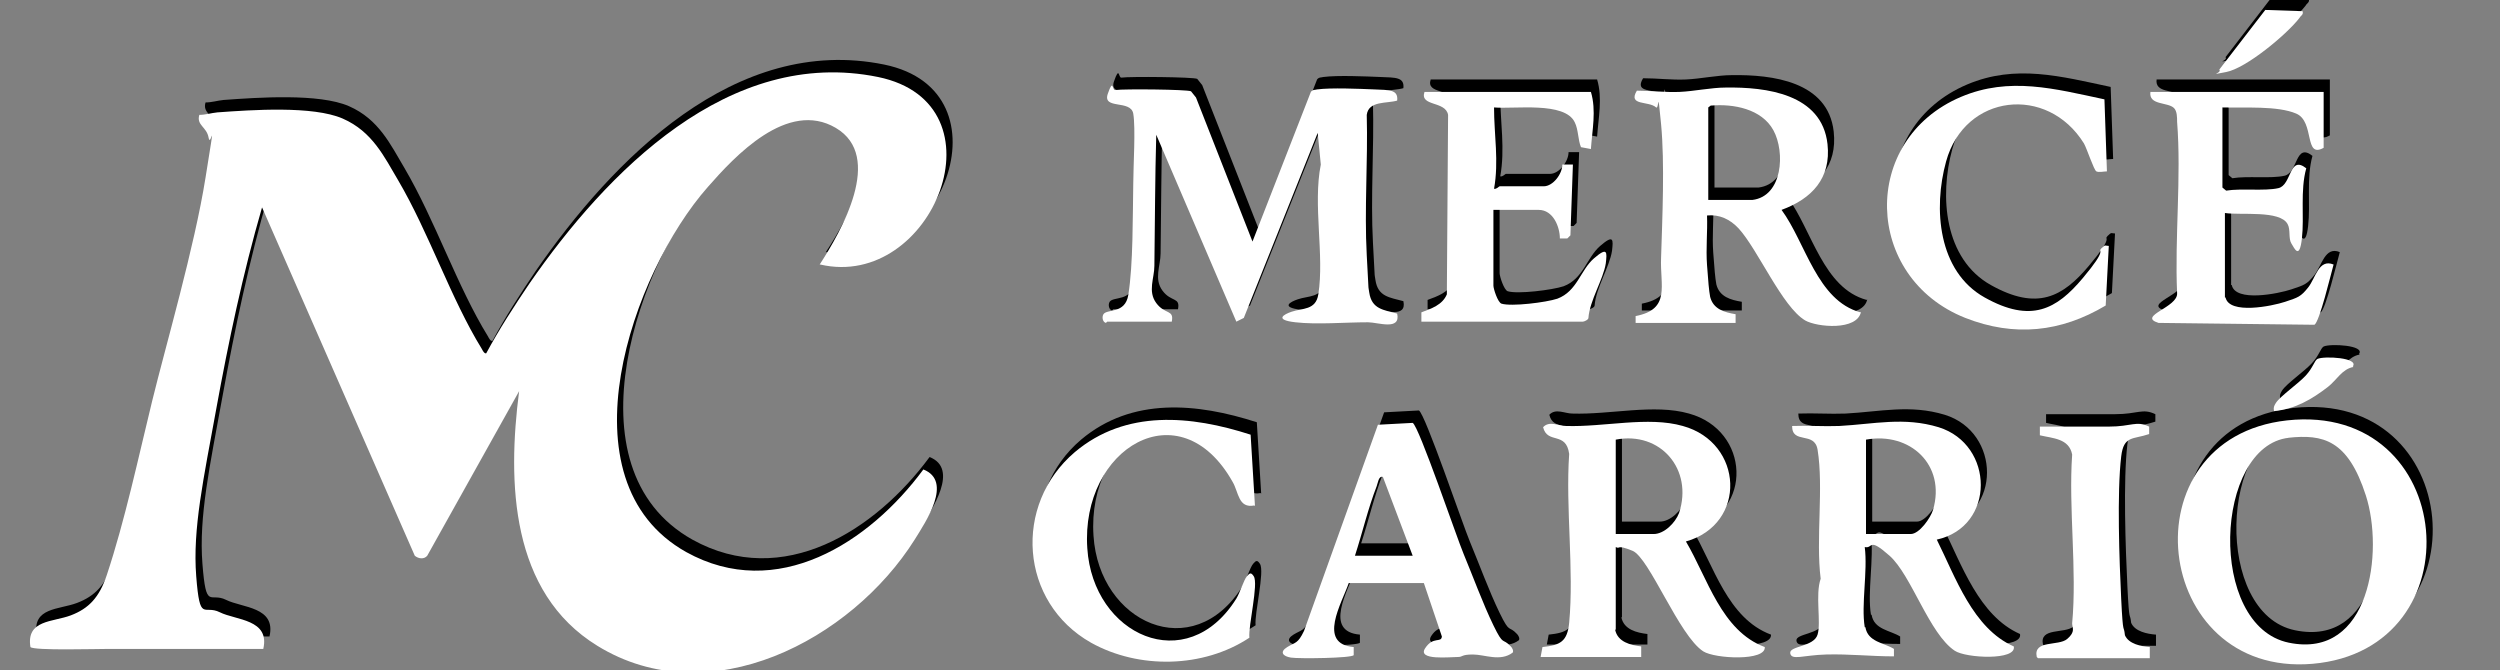 <?xml version="1.0" encoding="UTF-8"?>
<svg id="Capa_1" xmlns="http://www.w3.org/2000/svg" version="1.1" viewBox="0 0 402.6 107.9">
  <rect x="0" y="0" width="402.6" height="107.9" fill="#808080" stroke="none"/>
  <!-- Generator: Adobe Illustrator 30.0.0, SVG Export Plug-In . SVG Version: 2.1.1 Build 123)  -->
  <defs>
    <style>
      .st0 {
        fill: #fff;
      }
    </style>
  </defs>
  <g>
    <path d="M179.1,50c-.5-.1-.7-.9-.4-1.4.6-.9,3.5,0,4-3.1.8-4.9.7-12.8.8-17.9,0-2.7.4-9,0-11.3s-5-.6-4.1-3.2.7-.5,1.2-.6c1.4-.2,11.6-.1,12.2.2l.8,1,9.1,23.2,9.4-24.1c.3-.4.7-.3,1-.4,2.3-.3,6.8-.1,9.2,0s3.9,0,3.7,1.8c-1.7.5-4.6,0-4.9,2.3.2,7.5-.4,15.2,0,22.6s.2,4.4.4,6c.4,2.7,2.3,2.8,4.5,3.4.6,2.8-3.1,1.4-4.7,1.4-3.7,0-8.2.4-11.7,0s-1.8-1.3-.6-1.7c1.7-.6,3.9-.2,4.3-2.8,1-6.3-.9-14.4.4-20.9l-.5-5.1-11.9,29.8-1.2.6-12.9-30.1c-.2,7-.2,14-.3,21.1,0,2-1.1,4.1.3,6s2.9,1,2.5,3h-10.4Z"/>
    <path d="M300.7,48.2c-.6,3.1-7.1,2.5-9,1.4-3.7-2.2-7.6-11.4-10.7-14.8-1.4-1.5-3.1-2.3-5.1-2.1.1,2.6-.2,5.3,0,8s.3,4,.5,5.1c.5,2,2.3,2.5,4.1,2.8v1.4c-.1,0-16.1,0-16.1,0v-1.1c5.7-1.1,3.9-4.9,4.1-9.4.2-6.4.6-15.2,0-21.5s-.3-2.3-.8-2.7c-1.2-1.1-4.6-.2-3.1-2.7,2.3,0,4.6.3,6.9.2s5.1-.7,7.4-.7c6.5-.1,15.5,1,16.4,9.1.6,5.5-2.5,8.8-7.4,10.6,3.9,5.3,5.7,14.6,12.7,16.5ZM276.5,15l-.4.3v14.9s7.1,0,7.1,0c4.9-.6,5.3-7.7,3.4-11.2s-6.5-4.3-10-4Z"/>
    <path d="M261.1,99.4c.4,2,2.5,2.5,4.2,2.7v1.7s-16.2,0-16.2,0l.3-1.6c2.9-.3,4-.9,4.3-3.9.8-8.6-.6-18.5,0-27.2-.5-3.7-3.5-1.5-4.2-4.3,1-1.1,2.5-.2,3.7-.2,6.1.2,13.2-1.6,18.8,0,9.8,2.7,10.4,15.8.5,18.6,3.5,5.9,5.7,14.4,12.7,17,.2,2.3-8,1.9-9.9.7-3.9-2.5-8.7-15.1-11.4-16.2s-1.9-.2-2.7-.6v13.3ZM261.1,84h6.2c1.7,0,3.5-1.8,4.1-3.4,2.3-7-3-13.2-10.2-11.8v15.2Z"/>
    <path d="M369.3,65.7c27.5-3,30.8,36.9,4.1,39.2-25.9,2.2-30.2-36.3-4.1-39.2ZM369.6,68.5c-12,1.3-13.2,30.3,0,33,13.1,2.7,15.3-14.7,12.4-23.7s-6.9-9.9-12.5-9.3Z"/>
    <path d="M301.4,99c.4,2.4,3,2.5,4.6,3.5v1.2c-3.7,0-7.2-.4-10.9-.3s-5.6,1-5.8-.2,3.8-1,4.4-3-.4-6.4.5-9c-.8-6.4.5-14.7-.5-20.8-.5-3-4.1-.8-4.1-3.8,2.5-.1,5.1.1,7.6,0,5.6-.3,10.4-1.5,16,.2,9,2.8,9.2,16-.3,18.1,3,6,5.8,14.3,12.4,17.2.5,2.3-7.7,1.9-9.5.7-4.1-2.7-7-12.2-10.5-15.3s-2.6-1.1-4-1.4c.5,3.9-.6,9.3,0,12.9ZM301.4,84h7.3c1.4,0,3.2-2.6,3.6-3.9,2.1-7.2-3.7-12.6-10.8-11.3v15.2Z"/>
    <path d="M244.3,102.1c.2.2.5.7.3,1-2,1.5-4.5.3-6.4.3s-1.6.4-2.4.4c-1.3,0-6.6.6-5.3-1.4s2.6-.8,2.7-1.9l-2.9-8.6h-12.1c-1.1,3.2-5.1,9.8.8,10.3v1.3c-.3.5-8.8.6-10.1.4s-1.9-.9-.6-1.7,1.7-.5,2.7-2.6l11.9-33.2,5.6-.3c1,.5,7.1,18.5,8.2,21.1,1.5,3.6,3.1,8,4.8,11.5s1.4,1.9,2.8,3.4ZM219.3,87.5h9.2l-4.8-12.7c-.7-.2-.8,1-1,1.5-1.4,3.6-2.3,7.5-3.5,11.2Z"/>
    <path d="M359.4,45.9c.6,2.8,7.5,1.4,9.6.7s2.5-.8,3.7-2.3,1.7-4.7,4.1-3.7c-.4,1.4-2.3,9.4-3.1,9.7l-25.1-.3c-3.5-1.1,3.2-2.5,3-4.8-.4-9,.7-18.7,0-27.6,0-.7,0-1.7-.5-2.2-1-1-4.1-.4-3.8-2.6h27.9s0,9,0,9c-3.2,1.8-1.4-4.2-4.4-5.5s-8.4-.9-11.9-1v12.9l.6.5c2.4-.4,6.2.1,8.4-.4s1.7-5.4,4.5-3.2c-1,3.6-.3,7.8-.7,11.3s-1.2,1.6-1.7.8-.1-2.2-.6-3.1c-1.2-2.3-7.6-1.4-10.1-1.8v13.6Z"/>
    <path d="M229.9,50v-1.7c1.6-.6,3.4-1.2,4.1-2.9l.2-28.9c-.4-2.3-4.6-1.3-3.8-3.7h26.8c.9,3,.2,6.2,0,9.2l-1.6-.3c-.5-1.2-.4-2.8-1-4-1.6-3.4-9.8-2.1-13-2.4,0,4.4.8,8.7,0,13.1.4.1.8-.4.9-.4h7.1c1.5,0,3-2,3-3.5h1.7s-.4,11.4-.4,11.4l-.5.5h-1.2c0-1.9-1.1-4.6-3.4-4.6h-7.3v12.2c0,.5.7,2.7,1.3,2.9,1.6.5,7.2-.2,9-.8,3.2-1.2,3.7-4.6,5.9-6.5s2.1-1,1.9.8c-.4,2.6-2.6,6-2.8,8.8,0,.3-.7.6-.9.6h-26Z"/>
    <path d="M203,79.4c-2.6.5-2.5-2.1-3.5-3.8-8.5-15.1-24.5-5.4-23.4,10.7.9,14,16,20.9,24,8.1.6-1,1.2-3,1.7-3.6s.7-.6,1.1,0c.8,1.2-.9,8-.7,9.9-7.4,4.9-17.8,5.1-25.5.8-11.5-6.5-12.6-22.2-2.6-30.7,8.2-6.9,18.7-5.9,28.3-2.8l.7,11.5Z"/>
    <path d="M339.9,14l.4,11.6c-.5,0-1.3.2-1.7,0s-1.5-3.6-2-4.5c-5.9-9.5-19.2-8-22.2,2.9-2.1,7.6-1.3,17.7,6.2,21.9s11.6,1.9,15.8-3.1,2.3-4.1,3-4.8.6-.4,1.2-.4l-.5,9.6c-7.2,4.3-14.7,5.1-22.6,2-16.4-6.5-17-28.7-.7-35.6,7.8-3.3,15.1-1.3,23.1.4Z"/>
    <path d="M329,103.8c-.6-2.8,3.5-1.7,4.9-2.9s.8-1.8.8-2.5c.8-8.6-.6-18.5,0-27.2-.5-2.6-3.1-2.6-5.2-3.1v-1.4c3.7,0,7.4,0,11.1,0s4.4-1,6.5,0v1.2c-2.6.9-4.1.2-4.5,3.6-.7,5.9-.3,16.8,0,23s.4,3.9.6,5.8c.6,1.4,2.6,1.8,4,1.9v1.8s-18,0-18,0Z"/>
    <path d="M371.8-.2c.2.6-.3.7-.5,1.1-2.1,2.7-8.6,8.1-11.8,8.7s-.6.2-1.1-.4l7.4-9.6,6,.2Z"/>
    <path d="M380,57.1c-1.8.3-2.7,2.1-4.1,3.2-2.6,2-5.3,3.6-8.7,3.9-.1-.6,0-.8.3-1.3.7-1.1,3.6-3.1,4.8-4.4s1.4-2.4,1.9-2.7c1.1-.5,6.7-.2,5.7,1.2Z"/>
    <path d="M133,40.6c3.5-5.4,10.4-17.4,2.6-22s-16.3,4.6-20.6,9.5c-12.2,13.8-24,47.3-3.5,58.8,14.6,8.1,29.5-1.5,38.2-13.3,4.8,1.9.4,8.4-1.4,11.3-10.2,16.2-33.1,28.2-51.1,17.1-14-8.6-14.5-26.3-12.6-41l-14.8,26.5c-.5.6-1.4.5-2,0l-24.6-56.1c-3.1,10.7-5.4,21.6-7.4,32.6s-3.8,19.2-3.2,26.8,1.2,4.5,3.8,5.8,8.1,1.1,7,5.9c-6.2,0-12.4,0-18.7,0-2,0-4.1,0-6.1,0s-12.2.3-12.7-.3c-.7-4.4,3.6-4,6.5-5.1s4.6-2.9,5.8-6.5c2.9-8.7,5.1-19,7.3-28s6.8-24.7,8.6-36,.8-4.6.5-6.4-2-2-1.5-3.7c1,0,1.9-.3,2.9-.4,5.5-.4,15.4-1.1,20.2,1s6.7,6.2,8.9,9.9c5,8.5,8.5,19.1,13.5,27.2.1.2.4.8.7.7,2.1-3.9,4.5-7.6,7-11.3,12.4-17.9,32.1-38.1,56.1-33.2,20.9,4.3,8.8,34.4-9.3,30.2Z"/>
  </g>
  <g>
    <path class="st0" d="M178.1,52c-.5-.1-.7-.9-.4-1.4.6-.9,3.5,0,4-3.1.8-4.9.7-12.8.8-17.9,0-2.7.4-9,0-11.3s-5-.6-4.1-3.2.7-.5,1.2-.6c1.4-.2,11.6-.1,12.2.2l.8,1,9.1,23.2,9.4-24.1c.3-.4.7-.3,1-.4,2.3-.3,6.8-.1,9.2,0s3.9,0,3.7,1.8c-1.7.5-4.6,0-4.9,2.3.2,7.5-.4,15.2,0,22.6s.2,4.4.4,6c.4,2.7,2.3,2.8,4.5,3.4.6,2.8-3.1,1.4-4.7,1.4-3.7,0-8.2.4-11.7,0s-1.8-1.3-.6-1.7c1.7-.6,3.9-.2,4.3-2.8,1-6.3-.9-14.4.4-20.9l-.5-5.1-11.9,29.8-1.2.6-12.9-30.1c-.2,7-.2,14-.3,21.1,0,2-1.1,4.1.3,6s2.9,1,2.5,3h-10.4Z"/>
    <path class="st0" d="M299.7,50.2c-.6,3.1-7.1,2.5-9,1.4-3.7-2.2-7.6-11.4-10.7-14.8-1.4-1.5-3.1-2.3-5.1-2.1.1,2.6-.2,5.3,0,8s.3,4,.5,5.1c.5,2,2.3,2.5,4.1,2.8v1.4c-.1,0-16.1,0-16.1,0v-1.1c5.7-1.1,3.9-4.9,4.1-9.4.2-6.4.6-15.2,0-21.5s-.3-2.3-.8-2.7c-1.2-1.1-4.6-.2-3.1-2.7,2.3,0,4.6.3,6.9.2s5.1-.7,7.4-.7c6.5-.1,15.5,1,16.4,9.1.6,5.5-2.5,8.8-7.4,10.6,3.9,5.3,5.7,14.6,12.7,16.5ZM275.5,17l-.4.3v14.9s7.1,0,7.1,0c4.9-.6,5.3-7.7,3.4-11.2s-6.5-4.3-10-4Z"/>
    <path class="st0" d="M260.1,101.4c.4,2,2.5,2.5,4.2,2.7v1.7s-16.2,0-16.2,0l.3-1.6c2.9-.3,4-.9,4.3-3.9.8-8.6-.6-18.5,0-27.2-.5-3.7-3.5-1.5-4.2-4.3,1-1.1,2.5-.2,3.7-.2,6.1.2,13.2-1.6,18.8,0,9.8,2.7,10.4,15.8.5,18.6,3.5,5.9,5.7,14.4,12.7,17,.2,2.3-8,1.9-9.9.7-3.9-2.5-8.7-15.1-11.4-16.2s-1.9-.2-2.7-.6v13.3ZM260.1,86h6.2c1.7,0,3.5-1.8,4.1-3.4,2.3-7-3-13.2-10.2-11.8v15.2Z"/>
    <path class="st0" d="M368.3,67.7c27.5-3,30.8,36.9,4.1,39.2-25.9,2.2-30.2-36.3-4.1-39.2ZM368.6,70.5c-12,1.3-13.2,30.3,0,33,13.1,2.7,15.3-14.7,12.4-23.7s-6.9-9.9-12.5-9.3Z"/>
    <path class="st0" d="M300.4,101c.4,2.4,3,2.5,4.6,3.5v1.2c-3.7,0-7.2-.4-10.9-.3s-5.6,1-5.8-.2,3.8-1,4.4-3-.4-6.4.5-9c-.8-6.4.5-14.7-.5-20.8-.5-3-4.1-.8-4.1-3.8,2.5-.1,5.1.1,7.6,0,5.6-.3,10.4-1.5,16,.2,9,2.8,9.2,16-.3,18.1,3,6,5.8,14.3,12.4,17.2.5,2.3-7.7,1.9-9.5.7-4.1-2.7-7-12.2-10.5-15.3s-2.6-1.1-4-1.4c.5,3.9-.6,9.3,0,12.9ZM300.4,86h7.3c1.4,0,3.2-2.6,3.6-3.9,2.1-7.2-3.7-12.6-10.8-11.3v15.2Z"/>
    <path class="st0" d="M243.3,104.1c.2.2.5.7.3,1-2,1.5-4.5.3-6.4.3s-1.6.4-2.4.4c-1.3,0-6.6.6-5.3-1.4s2.6-.8,2.7-1.9l-2.9-8.6h-12.1c-1.1,3.2-5.1,9.8.8,10.3v1.3c-.3.5-8.8.6-10.1.4s-1.9-.9-.6-1.7,1.7-.5,2.7-2.6l11.9-33.2,5.6-.3c1,.5,7.1,18.5,8.2,21.1,1.5,3.6,3.1,8,4.8,11.5s1.4,1.9,2.8,3.4ZM218.3,89.5h9.2l-4.8-12.7c-.7-.2-.8,1-1,1.5-1.4,3.6-2.3,7.5-3.5,11.2Z"/>
    <path class="st0" d="M358.4,47.9c.6,2.8,7.5,1.4,9.6.7s2.5-.8,3.7-2.3,1.7-4.7,4.1-3.7c-.4,1.4-2.3,9.4-3.1,9.7l-25.1-.3c-3.5-1.1,3.2-2.5,3-4.8-.4-9,.7-18.7,0-27.6,0-.7,0-1.7-.5-2.2-1-1-4.1-.4-3.8-2.6h27.9s0,9,0,9c-3.2,1.8-1.4-4.2-4.4-5.5s-8.4-.9-11.9-1v12.9l.6.5c2.4-.4,6.2.1,8.4-.4s1.7-5.4,4.5-3.2c-1,3.6-.3,7.8-.7,11.3s-1.2,1.6-1.7.8-.1-2.2-.6-3.1c-1.2-2.3-7.6-1.4-10.1-1.8v13.6Z"/>
    <path class="st0" d="M228.9,52v-1.7c1.6-.6,3.4-1.2,4.1-2.9l.2-28.9c-.4-2.3-4.6-1.3-3.8-3.7h26.8c.9,3,.2,6.2,0,9.2l-1.6-.3c-.5-1.2-.4-2.8-1-4-1.6-3.4-9.8-2.1-13-2.4,0,4.4.8,8.7,0,13.1.4.1.8-.4.9-.4h7.1c1.5,0,3-2,3-3.5h1.7s-.4,11.4-.4,11.4l-.5.5h-1.2c0-1.9-1.1-4.6-3.4-4.6h-7.3v12.2c0,.5.7,2.7,1.3,2.9,1.6.5,7.2-.2,9-.8,3.2-1.2,3.7-4.6,5.9-6.5s2.1-1,1.9.8c-.4,2.6-2.6,6-2.8,8.8,0,.3-.7.6-.9.6h-26Z"/>
    <path class="st0" d="M202,81.4c-2.6.5-2.5-2.1-3.5-3.8-8.5-15.1-24.5-5.4-23.4,10.7.9,14,16,20.9,24,8.1.6-1,1.2-3,1.7-3.6s.7-.6,1.1,0c.8,1.2-.9,8-.7,9.9-7.4,4.9-17.8,5.1-25.5.8-11.5-6.5-12.6-22.2-2.6-30.7,8.2-6.9,18.7-5.9,28.3-2.8l.7,11.5Z"/>
    <path class="st0" d="M338.9,16l.4,11.6c-.5,0-1.3.2-1.7,0s-1.5-3.6-2-4.5c-5.9-9.5-19.2-8-22.2,2.9-2.1,7.6-1.3,17.7,6.2,21.9s11.6,1.9,15.8-3.1,2.3-4.1,3-4.8.6-.4,1.2-.4l-.5,9.6c-7.2,4.3-14.7,5.1-22.6,2-16.4-6.5-17-28.7-.7-35.6,7.8-3.3,15.1-1.3,23.1.4Z"/>
    <path class="st0" d="M328,105.8c-.6-2.8,3.5-1.7,4.9-2.9s.8-1.8.8-2.5c.8-8.6-.6-18.5,0-27.2-.5-2.6-3.1-2.6-5.2-3.1v-1.4c3.7,0,7.4,0,11.1,0s4.4-1,6.5,0v1.2c-2.6.9-4.1.2-4.5,3.6-.7,5.9-.3,16.8,0,23s.4,3.9.6,5.8c.6,1.4,2.6,1.8,4,1.9v1.8s-18,0-18,0Z"/>
    <path class="st0" d="M370.8,1.8c.2.6-.3.7-.5,1.1-2.1,2.7-8.6,8.1-11.8,8.7s-.6.2-1.1-.4l7.4-9.6,6,.2Z"/>
    <path class="st0" d="M379,59.1c-1.8.3-2.7,2.1-4.1,3.2-2.6,2-5.3,3.6-8.7,3.9-.1-.6,0-.8.3-1.3.7-1.1,3.6-3.1,4.8-4.4s1.4-2.4,1.9-2.7c1.1-.5,6.7-.2,5.7,1.2Z"/>
    <path class="st0" d="M132,42.6c3.5-5.4,10.4-17.4,2.6-22s-16.3,4.6-20.6,9.5c-12.2,13.8-24,47.3-3.5,58.8,14.6,8.1,29.5-1.5,38.2-13.3,4.8,1.9.4,8.4-1.4,11.3-10.2,16.2-33.1,28.2-51.1,17.1-14-8.6-14.5-26.3-12.6-41l-14.8,26.5c-.5.6-1.4.5-2,0l-24.6-56.1c-3.1,10.7-5.4,21.6-7.4,32.6s-3.8,19.2-3.2,26.8,1.2,4.5,3.8,5.8,8.1,1.1,7,5.9c-6.2,0-12.4,0-18.7,0-2,0-4.1,0-6.1,0s-12.2.3-12.7-.3c-.7-4.4,3.6-4,6.5-5.1s4.6-2.9,5.8-6.5c2.9-8.7,5.1-19,7.3-28s6.8-24.7,8.6-36,.8-4.6.5-6.4-2-2-1.5-3.7c1,0,1.9-.3,2.9-.4,5.5-.4,15.4-1.1,20.2,1s6.7,6.2,8.9,9.9c5,8.5,8.5,19.1,13.5,27.2.1.2.4.8.7.7,2.1-3.9,4.5-7.6,7-11.3,12.4-17.9,32.1-38.1,56.1-33.2,20.9,4.3,8.8,34.4-9.3,30.2Z"/>
  </g>
</svg>